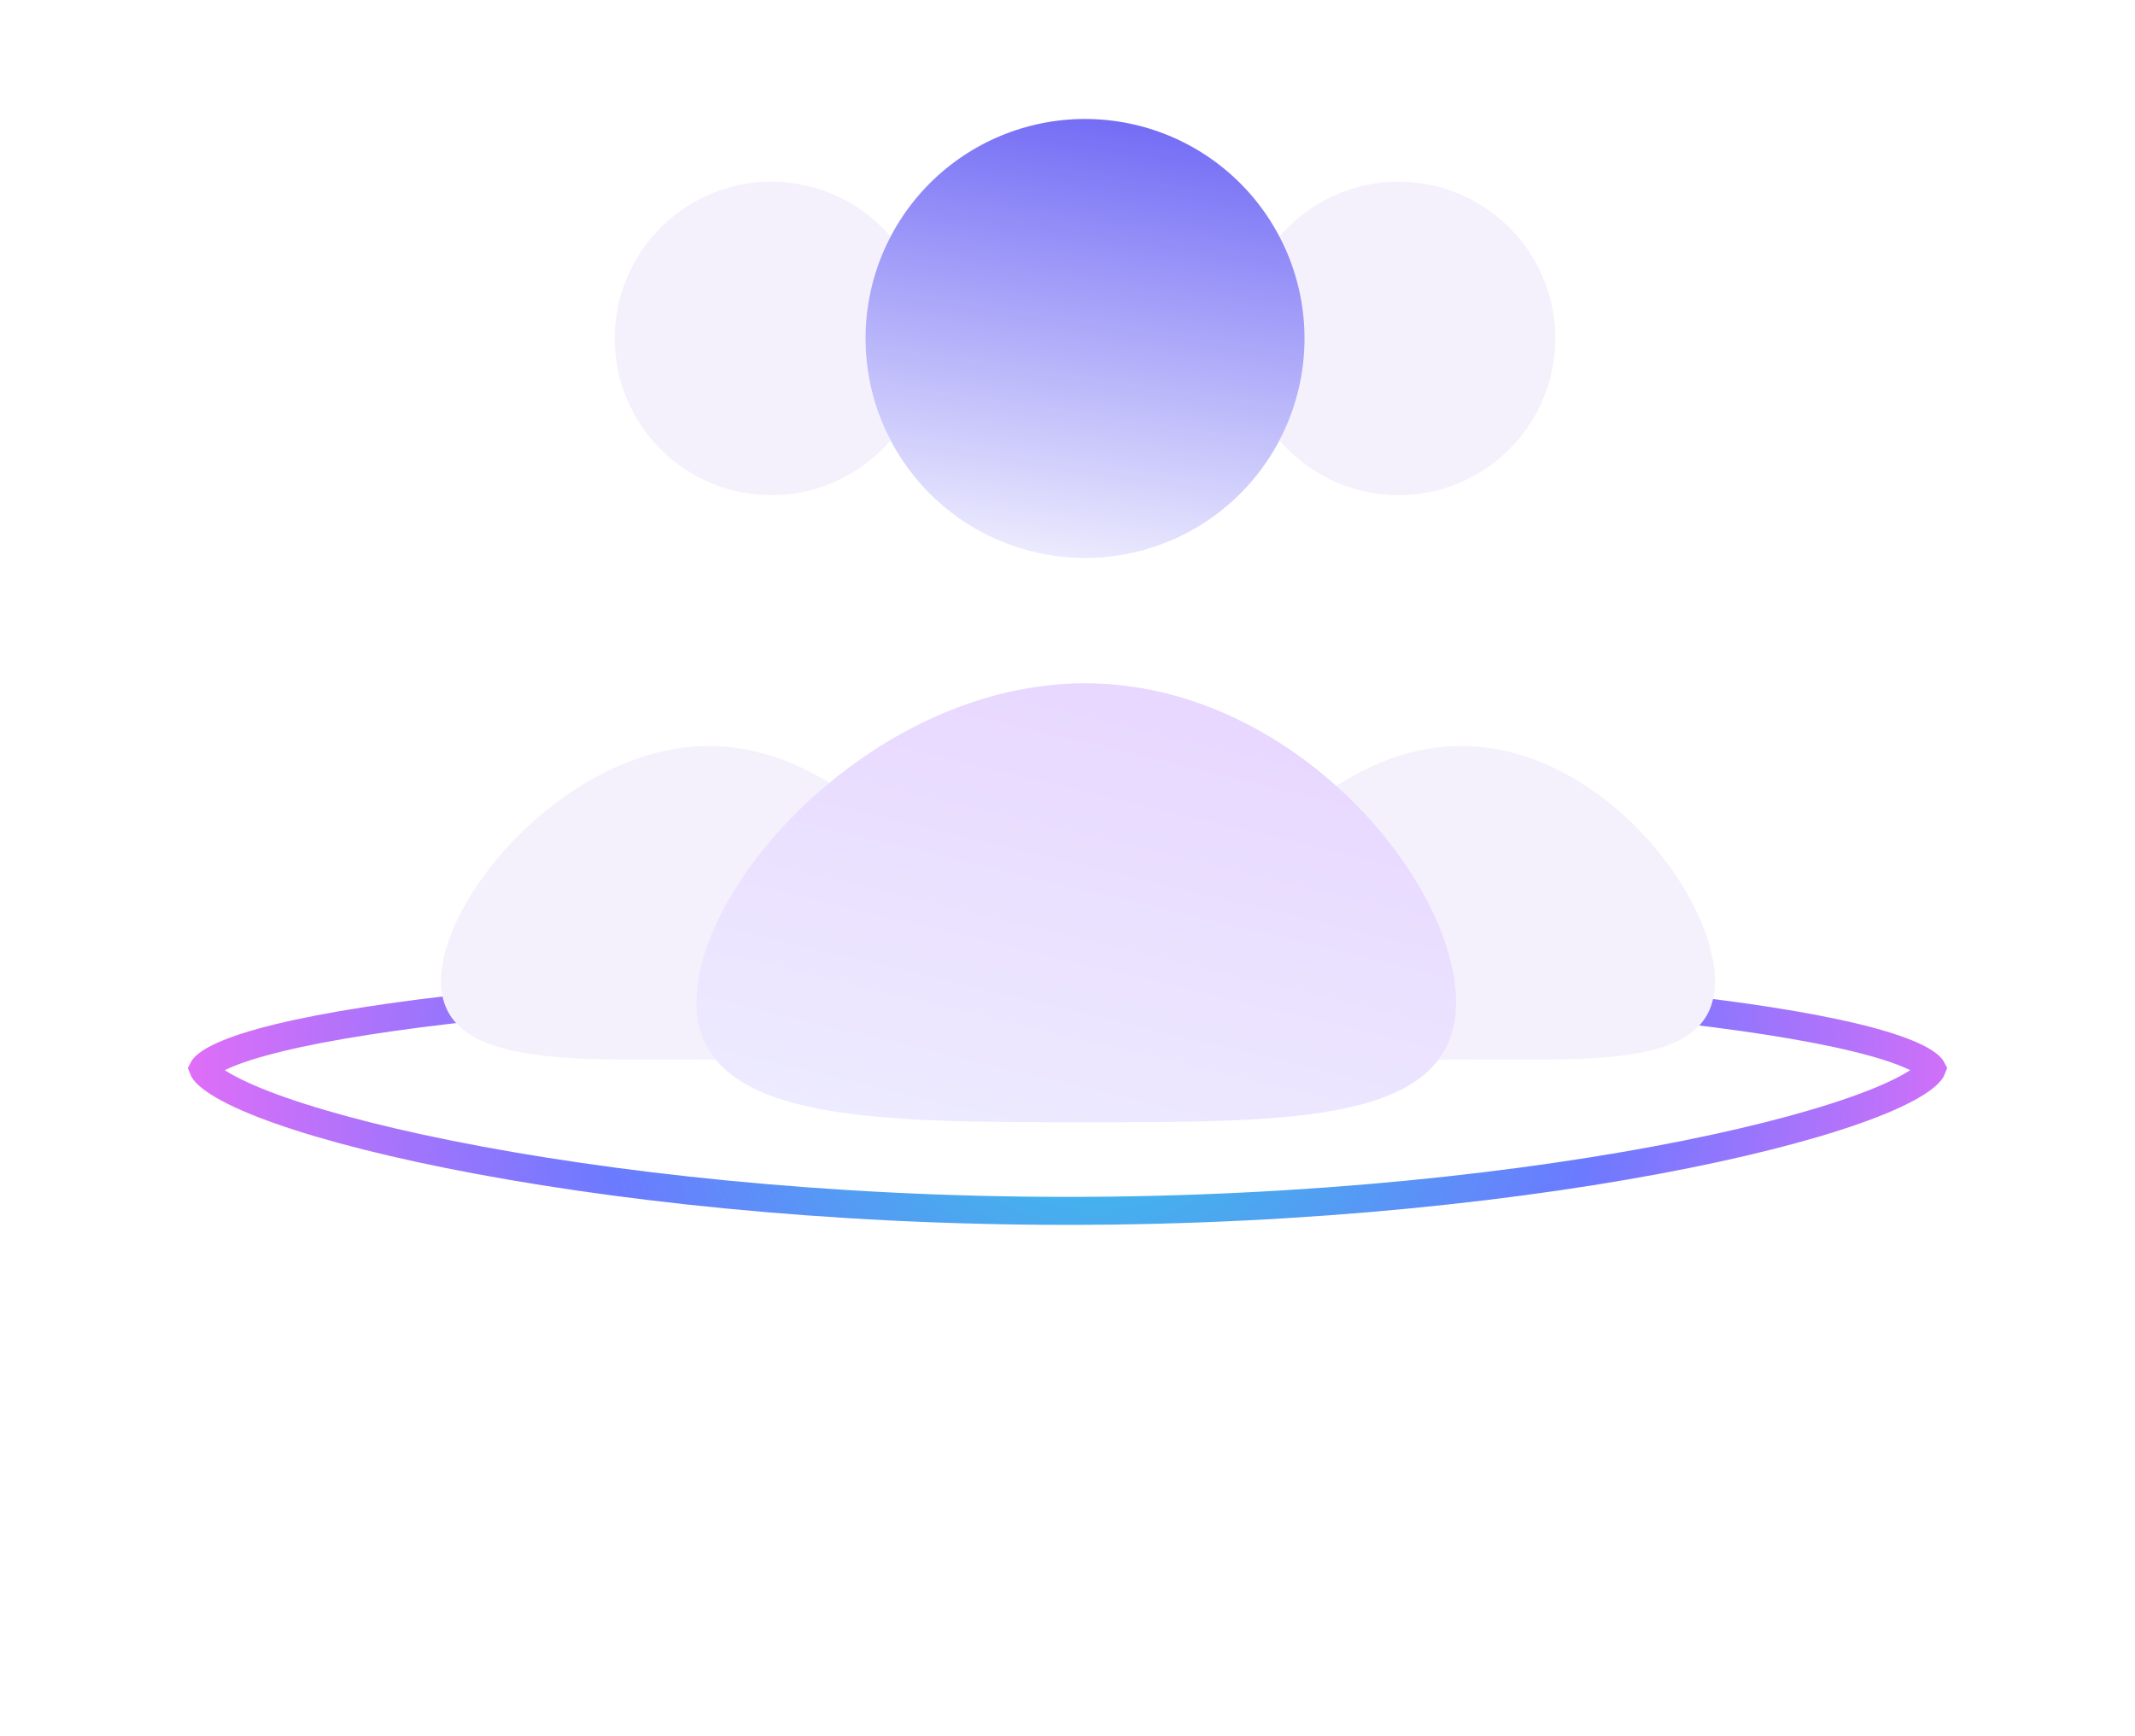 <svg width="305" height="248" viewBox="0 0 305 248" fill="none" xmlns="http://www.w3.org/2000/svg">
<g filter="url(#filter0_f_39_780)">
<rect x="88" y="166" width="141" height="26" rx="13"/>
</g>
<path d="M152.5 140C187.103 140 218.397 141.644 241.009 144.292C252.328 145.618 261.4 147.186 267.604 148.904C270.721 149.768 273 150.638 274.457 151.472C275.186 151.889 275.614 152.244 275.841 152.506C275.926 152.604 275.967 152.673 275.987 152.712C275.966 152.768 275.911 152.882 275.774 153.058C275.513 153.393 275.049 153.829 274.307 154.347C272.823 155.38 270.525 156.533 267.412 157.744C261.211 160.157 252.145 162.664 240.848 164.933C218.272 169.466 187.03 173 152.5 173C117.97 173 86.728 169.466 64.152 164.933C52.855 162.664 43.789 160.157 37.588 157.744C34.475 156.533 32.177 155.38 30.693 154.347C29.951 153.829 29.487 153.393 29.226 153.058C29.089 152.882 29.033 152.768 29.012 152.712C29.032 152.673 29.074 152.604 29.159 152.506C29.386 152.244 29.814 151.889 30.543 151.472C32 150.638 34.279 149.768 37.397 148.904C43.6 147.186 52.672 145.618 63.991 144.292C86.603 141.644 117.897 140 152.5 140Z" stroke="url(#paint0_radial_39_780)" stroke-width="4"/>
<path d="M215.627 64.19C219.827 59.99 222.186 54.294 222.186 48.354C222.186 42.414 219.827 36.718 215.627 32.518C211.427 28.318 205.73 25.958 199.79 25.958C193.851 25.958 188.154 28.318 183.954 32.518C179.754 36.718 177.395 42.414 177.395 48.354C177.395 54.294 179.754 59.99 183.954 64.19C188.154 68.39 193.851 70.75 199.79 70.75C205.73 70.75 211.427 68.39 215.627 64.19Z" fill="#F4F0FC"/>
<path d="M199.79 26.499C205.586 26.499 211.146 28.802 215.244 32.9C219.343 36.999 221.645 42.557 221.646 48.353C221.646 54.15 219.343 59.709 215.244 63.808C211.146 67.906 205.586 70.209 199.79 70.209C193.994 70.209 188.435 67.906 184.337 63.808C180.238 59.709 177.936 54.15 177.936 48.353C177.936 42.557 180.238 36.999 184.337 32.9C188.435 28.802 193.994 26.499 199.79 26.499Z" stroke="white" stroke-opacity="0.07" stroke-width="1.081"/>
<path d="M208.747 151.375C228.545 151.375 245 152.529 245 140.166C245 127.804 228.545 106.583 208.747 106.583C188.949 106.583 172.5 127.804 172.5 140.166C172.5 152.529 188.949 151.375 208.747 151.375Z" fill="#F4F0FC"/>
<path d="M208.747 107.124C218.452 107.124 227.384 112.329 233.908 119.113C240.446 125.911 244.459 134.179 244.459 140.166C244.459 143.12 243.485 145.212 241.763 146.728C240.016 148.265 237.451 149.254 234.196 149.875C227.673 151.119 218.687 150.834 208.747 150.834C198.807 150.834 189.822 151.119 183.301 149.875C180.047 149.254 177.483 148.265 175.737 146.728C174.016 145.212 173.041 143.12 173.041 140.166C173.041 134.179 177.053 125.911 183.589 119.113C190.112 112.33 199.042 107.124 208.747 107.124Z" stroke="white" stroke-opacity="0.07" stroke-width="1.081"/>
<path d="M87.812 48.354C87.812 54.294 90.172 59.99 94.372 64.19C98.572 68.39 104.269 70.75 110.208 70.75C116.148 70.75 121.845 68.39 126.045 64.19C130.245 59.99 132.604 54.294 132.604 48.354C132.604 42.414 130.245 36.718 126.045 32.518C121.845 28.318 116.148 25.958 110.208 25.958C104.269 25.958 98.572 28.318 94.372 32.518C90.172 36.718 87.812 42.414 87.812 48.354Z" fill="#F4F0FC"/>
<path d="M110.208 26.499C116.004 26.499 121.563 28.802 125.662 32.9C129.761 36.999 132.063 42.557 132.063 48.353C132.063 54.15 129.761 59.709 125.662 63.808C121.563 67.906 116.004 70.209 110.208 70.209C104.412 70.209 98.853 67.906 94.755 63.808C90.656 59.709 88.353 54.15 88.353 48.353C88.354 42.557 90.656 36.999 94.755 32.9C98.853 28.802 104.412 26.499 110.208 26.499Z" stroke="white" stroke-opacity="0.07" stroke-width="1.081"/>
<path d="M63 140.166C63 152.529 81.45 151.375 101.247 151.375C121.045 151.375 138 152.529 138 140.166C138 127.804 121.045 106.583 101.247 106.583C81.45 106.583 63 127.804 63 140.166Z" fill="#F4F0FC"/>
<path d="M101.247 107.124C110.954 107.124 120.012 112.331 126.662 119.117C133.326 125.918 137.459 134.185 137.459 140.166C137.459 143.115 136.457 145.205 134.689 146.723C132.896 148.262 130.267 149.254 126.948 149.875C120.299 151.12 111.186 150.834 101.247 150.834C91.311 150.834 81.82 151.12 74.794 149.874C71.285 149.252 68.464 148.258 66.529 146.711C64.623 145.187 63.541 143.098 63.541 140.166C63.541 137.199 64.652 133.646 66.666 129.963C68.676 126.287 71.567 122.519 75.075 119.128C82.101 112.336 91.536 107.124 101.247 107.124Z" stroke="white" stroke-opacity="0.07" stroke-width="1.081"/>
<path d="M208 143.167C208 160.483 184.688 160.333 155 160.333C125.312 160.333 99.5 160.483 99.5 143.167C99.5 125.85 125.312 97.625 155 97.625C184.688 97.625 208 125.85 208 143.167Z" fill="url(#paint1_linear_39_780)"/>
<path d="M186.357 48.354C186.357 52.472 185.546 56.549 183.97 60.353C182.394 64.157 180.085 67.613 177.173 70.525C174.262 73.436 170.805 75.746 167.001 77.322C163.197 78.897 159.12 79.708 155.003 79.708C150.885 79.708 146.808 78.897 143.004 77.322C139.2 75.746 135.743 73.436 132.832 70.525C129.92 67.613 127.611 64.157 126.035 60.353C124.459 56.549 123.648 52.472 123.648 48.354C123.648 40.038 126.952 32.063 132.832 26.183C138.712 20.303 146.687 17 155.003 17C163.318 17 171.293 20.303 177.173 26.183C183.053 32.063 186.357 40.038 186.357 48.354Z" fill="url(#paint2_linear_39_780)"/>
<path d="M186.357 48.354C186.357 52.472 185.546 56.549 183.97 60.353C182.394 64.157 180.085 67.613 177.173 70.525C174.262 73.436 170.805 75.746 167.001 77.322C163.197 78.897 159.12 79.708 155.003 79.708C150.885 79.708 146.808 78.897 143.004 77.322C139.2 75.746 135.743 73.436 132.832 70.525C129.92 67.613 127.611 64.157 126.035 60.353C124.459 56.549 123.648 52.472 123.648 48.354C123.648 40.038 126.952 32.063 132.832 26.183C138.712 20.303 146.687 17 155.003 17C163.318 17 171.293 20.303 177.173 26.183C183.053 32.063 186.357 40.038 186.357 48.354Z" fill="url(#paint3_linear_39_780)"/>
<defs>
<filter id="filter0_f_39_780" x="32" y="110" width="253" height="138" filterUnits="userSpaceOnUse" color-interpolation-filters="sRGB">
<feFlood flood-opacity="0" result="BackgroundImageFix"/>
<feBlend mode="normal" in="SourceGraphic" in2="BackgroundImageFix" result="shape"/>
<feGaussianBlur stdDeviation="28" result="effect1_foregroundBlur_39_780"/>
</filter>
<radialGradient id="paint0_radial_39_780" cx="0" cy="0" r="1" gradientUnits="userSpaceOnUse" gradientTransform="translate(156.47 152.948) scale(132.999 109.364)">
<stop offset="0" stop-color="#33C9E4"/>
<stop offset="0.54" stop-color="#6C7AFF"/>
<stop offset="1" stop-color="#E76DF7"/>
</radialGradient>
<linearGradient id="paint1_linear_39_780" x1="127" y1="178.667" x2="146.967" y2="95.311" gradientUnits="userSpaceOnUse">
<stop stop-color="#EEF0FF"/>
<stop offset="1" stop-color="#E8D7FF"/>
</linearGradient>
<linearGradient id="paint2_linear_39_780" x1="134.263" y1="89.765" x2="199.695" y2="36.196" gradientUnits="userSpaceOnUse">
<stop stop-color="white"/>
<stop offset="1" stop-color="#FAD7FF" stop-opacity="0.35"/>
</linearGradient>
<linearGradient id="paint3_linear_39_780" x1="131" y1="87" x2="144.163" y2="-1.61" gradientUnits="userSpaceOnUse">
<stop stop-color="white"/>
<stop offset="1" stop-color="#544CF3"/>
</linearGradient>
</defs>
</svg>
